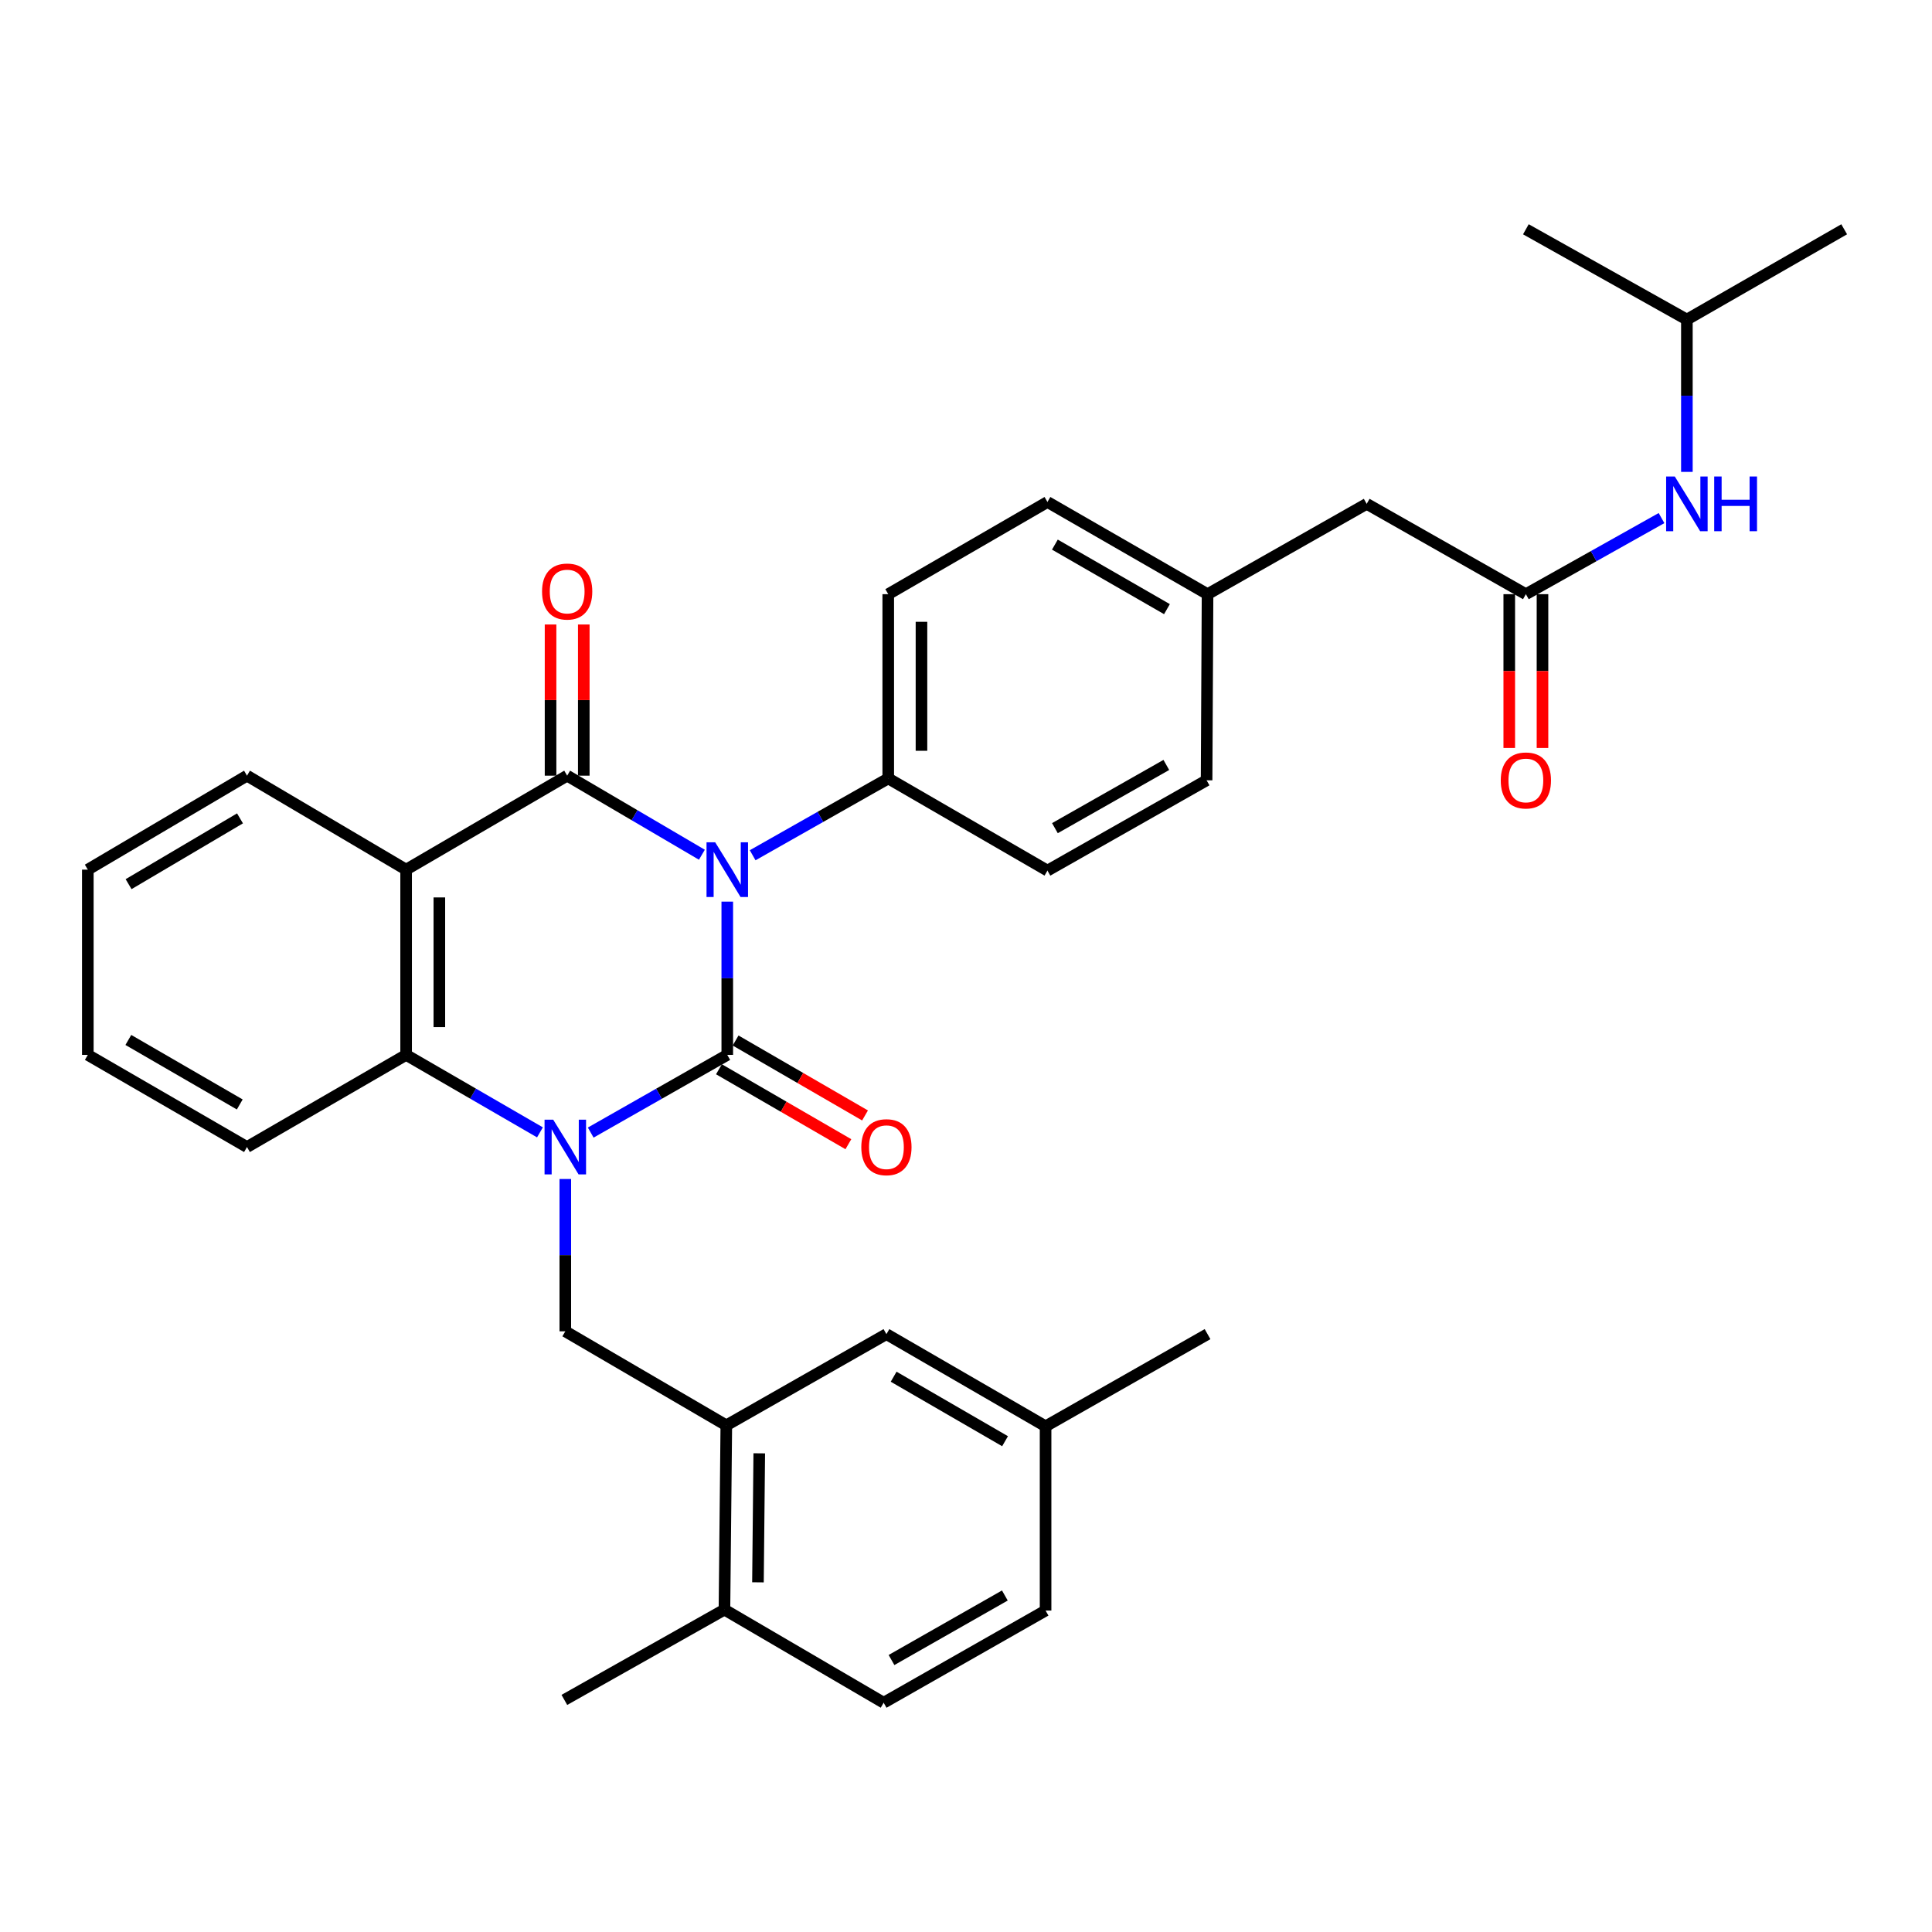 <?xml version='1.0' encoding='iso-8859-1'?>
<svg version='1.1' baseProfile='full'
              xmlns='http://www.w3.org/2000/svg'
                      xmlns:rdkit='http://www.rdkit.org/xml'
                      xmlns:xlink='http://www.w3.org/1999/xlink'
                  xml:space='preserve'
width='1000px' height='1000px' viewBox='0 0 1000 1000'>
<!-- END OF HEADER -->
<rect style='opacity:1.0;fill:#FFFFFF;stroke:none' width='1000' height='1000' x='0' y='0'> </rect>
<path class='bond-0' d='M 376.436,466.681 L 376.436,506.344' style='fill:none;fill-rule:evenodd;stroke:#0000FF;stroke-width:6px;stroke-linecap:butt;stroke-linejoin:miter;stroke-opacity:1' />
<path class='bond-0' d='M 376.436,506.344 L 376.436,546.007' style='fill:none;fill-rule:evenodd;stroke:#000000;stroke-width:6px;stroke-linecap:butt;stroke-linejoin:miter;stroke-opacity:1' />
<path class='bond-2' d='M 363.294,442.409 L 328.43,421.944' style='fill:none;fill-rule:evenodd;stroke:#0000FF;stroke-width:6px;stroke-linecap:butt;stroke-linejoin:miter;stroke-opacity:1' />
<path class='bond-2' d='M 328.43,421.944 L 293.566,401.479' style='fill:none;fill-rule:evenodd;stroke:#000000;stroke-width:6px;stroke-linecap:butt;stroke-linejoin:miter;stroke-opacity:1' />
<path class='bond-7' d='M 389.57,442.681 L 424.662,422.797' style='fill:none;fill-rule:evenodd;stroke:#0000FF;stroke-width:6px;stroke-linecap:butt;stroke-linejoin:miter;stroke-opacity:1' />
<path class='bond-7' d='M 424.662,422.797 L 459.755,402.913' style='fill:none;fill-rule:evenodd;stroke:#000000;stroke-width:6px;stroke-linecap:butt;stroke-linejoin:miter;stroke-opacity:1' />
<path class='bond-1' d='M 376.436,546.007 L 341.094,566.115' style='fill:none;fill-rule:evenodd;stroke:#000000;stroke-width:6px;stroke-linecap:butt;stroke-linejoin:miter;stroke-opacity:1' />
<path class='bond-1' d='M 341.094,566.115 L 305.753,586.222' style='fill:none;fill-rule:evenodd;stroke:#0000FF;stroke-width:6px;stroke-linecap:butt;stroke-linejoin:miter;stroke-opacity:1' />
<path class='bond-9' d='M 372.127,553.449 L 405.623,572.845' style='fill:none;fill-rule:evenodd;stroke:#000000;stroke-width:6px;stroke-linecap:butt;stroke-linejoin:miter;stroke-opacity:1' />
<path class='bond-9' d='M 405.623,572.845 L 439.12,592.241' style='fill:none;fill-rule:evenodd;stroke:#FF0000;stroke-width:6px;stroke-linecap:butt;stroke-linejoin:miter;stroke-opacity:1' />
<path class='bond-9' d='M 380.745,538.565 L 414.242,557.961' style='fill:none;fill-rule:evenodd;stroke:#000000;stroke-width:6px;stroke-linecap:butt;stroke-linejoin:miter;stroke-opacity:1' />
<path class='bond-9' d='M 414.242,557.961 L 447.738,577.357' style='fill:none;fill-rule:evenodd;stroke:#FF0000;stroke-width:6px;stroke-linecap:butt;stroke-linejoin:miter;stroke-opacity:1' />
<path class='bond-5' d='M 292.601,610.25 L 292.601,649.67' style='fill:none;fill-rule:evenodd;stroke:#0000FF;stroke-width:6px;stroke-linecap:butt;stroke-linejoin:miter;stroke-opacity:1' />
<path class='bond-5' d='M 292.601,649.67 L 292.601,689.091' style='fill:none;fill-rule:evenodd;stroke:#000000;stroke-width:6px;stroke-linecap:butt;stroke-linejoin:miter;stroke-opacity:1' />
<path class='bond-34' d='M 279.481,586.109 L 244.845,566.058' style='fill:none;fill-rule:evenodd;stroke:#0000FF;stroke-width:6px;stroke-linecap:butt;stroke-linejoin:miter;stroke-opacity:1' />
<path class='bond-34' d='M 244.845,566.058 L 210.21,546.007' style='fill:none;fill-rule:evenodd;stroke:#000000;stroke-width:6px;stroke-linecap:butt;stroke-linejoin:miter;stroke-opacity:1' />
<path class='bond-3' d='M 293.566,401.479 L 210.21,450.123' style='fill:none;fill-rule:evenodd;stroke:#000000;stroke-width:6px;stroke-linecap:butt;stroke-linejoin:miter;stroke-opacity:1' />
<path class='bond-10' d='M 302.166,401.479 L 302.166,362.359' style='fill:none;fill-rule:evenodd;stroke:#000000;stroke-width:6px;stroke-linecap:butt;stroke-linejoin:miter;stroke-opacity:1' />
<path class='bond-10' d='M 302.166,362.359 L 302.166,323.238' style='fill:none;fill-rule:evenodd;stroke:#FF0000;stroke-width:6px;stroke-linecap:butt;stroke-linejoin:miter;stroke-opacity:1' />
<path class='bond-10' d='M 284.967,401.479 L 284.967,362.359' style='fill:none;fill-rule:evenodd;stroke:#000000;stroke-width:6px;stroke-linecap:butt;stroke-linejoin:miter;stroke-opacity:1' />
<path class='bond-10' d='M 284.967,362.359 L 284.967,323.238' style='fill:none;fill-rule:evenodd;stroke:#FF0000;stroke-width:6px;stroke-linecap:butt;stroke-linejoin:miter;stroke-opacity:1' />
<path class='bond-4' d='M 210.21,450.123 L 210.21,546.007' style='fill:none;fill-rule:evenodd;stroke:#000000;stroke-width:6px;stroke-linecap:butt;stroke-linejoin:miter;stroke-opacity:1' />
<path class='bond-4' d='M 227.408,464.506 L 227.408,531.624' style='fill:none;fill-rule:evenodd;stroke:#000000;stroke-width:6px;stroke-linecap:butt;stroke-linejoin:miter;stroke-opacity:1' />
<path class='bond-19' d='M 210.21,450.123 L 127.837,401.479' style='fill:none;fill-rule:evenodd;stroke:#000000;stroke-width:6px;stroke-linecap:butt;stroke-linejoin:miter;stroke-opacity:1' />
<path class='bond-25' d='M 210.21,546.007 L 127.837,593.705' style='fill:none;fill-rule:evenodd;stroke:#000000;stroke-width:6px;stroke-linecap:butt;stroke-linejoin:miter;stroke-opacity:1' />
<path class='bond-6' d='M 292.601,689.091 L 375.939,737.754' style='fill:none;fill-rule:evenodd;stroke:#000000;stroke-width:6px;stroke-linecap:butt;stroke-linejoin:miter;stroke-opacity:1' />
<path class='bond-12' d='M 375.939,737.754 L 374.974,833.141' style='fill:none;fill-rule:evenodd;stroke:#000000;stroke-width:6px;stroke-linecap:butt;stroke-linejoin:miter;stroke-opacity:1' />
<path class='bond-12' d='M 392.992,752.236 L 392.317,819.007' style='fill:none;fill-rule:evenodd;stroke:#000000;stroke-width:6px;stroke-linecap:butt;stroke-linejoin:miter;stroke-opacity:1' />
<path class='bond-13' d='M 375.939,737.754 L 458.809,690.544' style='fill:none;fill-rule:evenodd;stroke:#000000;stroke-width:6px;stroke-linecap:butt;stroke-linejoin:miter;stroke-opacity:1' />
<path class='bond-15' d='M 459.755,402.913 L 459.755,307.545' style='fill:none;fill-rule:evenodd;stroke:#000000;stroke-width:6px;stroke-linecap:butt;stroke-linejoin:miter;stroke-opacity:1' />
<path class='bond-15' d='M 476.954,388.608 L 476.954,321.85' style='fill:none;fill-rule:evenodd;stroke:#000000;stroke-width:6px;stroke-linecap:butt;stroke-linejoin:miter;stroke-opacity:1' />
<path class='bond-16' d='M 459.755,402.913 L 542.156,450.62' style='fill:none;fill-rule:evenodd;stroke:#000000;stroke-width:6px;stroke-linecap:butt;stroke-linejoin:miter;stroke-opacity:1' />
<path class='bond-8' d='M 789.79,307.545 L 707.399,260.793' style='fill:none;fill-rule:evenodd;stroke:#000000;stroke-width:6px;stroke-linecap:butt;stroke-linejoin:miter;stroke-opacity:1' />
<path class='bond-11' d='M 789.79,307.545 L 824.895,287.852' style='fill:none;fill-rule:evenodd;stroke:#000000;stroke-width:6px;stroke-linecap:butt;stroke-linejoin:miter;stroke-opacity:1' />
<path class='bond-11' d='M 824.895,287.852 L 859.999,268.158' style='fill:none;fill-rule:evenodd;stroke:#0000FF;stroke-width:6px;stroke-linecap:butt;stroke-linejoin:miter;stroke-opacity:1' />
<path class='bond-14' d='M 781.191,307.545 L 781.191,347.347' style='fill:none;fill-rule:evenodd;stroke:#000000;stroke-width:6px;stroke-linecap:butt;stroke-linejoin:miter;stroke-opacity:1' />
<path class='bond-14' d='M 781.191,347.347 L 781.191,387.149' style='fill:none;fill-rule:evenodd;stroke:#FF0000;stroke-width:6px;stroke-linecap:butt;stroke-linejoin:miter;stroke-opacity:1' />
<path class='bond-14' d='M 798.39,307.545 L 798.39,347.347' style='fill:none;fill-rule:evenodd;stroke:#000000;stroke-width:6px;stroke-linecap:butt;stroke-linejoin:miter;stroke-opacity:1' />
<path class='bond-14' d='M 798.39,347.347 L 798.39,387.149' style='fill:none;fill-rule:evenodd;stroke:#FF0000;stroke-width:6px;stroke-linecap:butt;stroke-linejoin:miter;stroke-opacity:1' />
<path class='bond-26' d='M 873.128,244.249 L 873.128,204.828' style='fill:none;fill-rule:evenodd;stroke:#0000FF;stroke-width:6px;stroke-linecap:butt;stroke-linejoin:miter;stroke-opacity:1' />
<path class='bond-26' d='M 873.128,204.828 L 873.128,165.407' style='fill:none;fill-rule:evenodd;stroke:#000000;stroke-width:6px;stroke-linecap:butt;stroke-linejoin:miter;stroke-opacity:1' />
<path class='bond-18' d='M 374.974,833.141 L 457.376,881.326' style='fill:none;fill-rule:evenodd;stroke:#000000;stroke-width:6px;stroke-linecap:butt;stroke-linejoin:miter;stroke-opacity:1' />
<path class='bond-27' d='M 374.974,833.141 L 292.114,879.874' style='fill:none;fill-rule:evenodd;stroke:#000000;stroke-width:6px;stroke-linecap:butt;stroke-linejoin:miter;stroke-opacity:1' />
<path class='bond-21' d='M 458.809,690.544 L 541.191,738.242' style='fill:none;fill-rule:evenodd;stroke:#000000;stroke-width:6px;stroke-linecap:butt;stroke-linejoin:miter;stroke-opacity:1' />
<path class='bond-21' d='M 462.549,712.582 L 520.216,745.971' style='fill:none;fill-rule:evenodd;stroke:#000000;stroke-width:6px;stroke-linecap:butt;stroke-linejoin:miter;stroke-opacity:1' />
<path class='bond-24' d='M 459.755,307.545 L 542.156,259.828' style='fill:none;fill-rule:evenodd;stroke:#000000;stroke-width:6px;stroke-linecap:butt;stroke-linejoin:miter;stroke-opacity:1' />
<path class='bond-23' d='M 542.156,450.62 L 624.529,403.878' style='fill:none;fill-rule:evenodd;stroke:#000000;stroke-width:6px;stroke-linecap:butt;stroke-linejoin:miter;stroke-opacity:1' />
<path class='bond-23' d='M 546.024,428.651 L 603.685,395.931' style='fill:none;fill-rule:evenodd;stroke:#000000;stroke-width:6px;stroke-linecap:butt;stroke-linejoin:miter;stroke-opacity:1' />
<path class='bond-17' d='M 707.399,260.793 L 625.026,307.545' style='fill:none;fill-rule:evenodd;stroke:#000000;stroke-width:6px;stroke-linecap:butt;stroke-linejoin:miter;stroke-opacity:1' />
<path class='bond-36' d='M 457.376,881.326 L 541.191,833.619' style='fill:none;fill-rule:evenodd;stroke:#000000;stroke-width:6px;stroke-linecap:butt;stroke-linejoin:miter;stroke-opacity:1' />
<path class='bond-36' d='M 461.44,859.223 L 520.111,825.828' style='fill:none;fill-rule:evenodd;stroke:#000000;stroke-width:6px;stroke-linecap:butt;stroke-linejoin:miter;stroke-opacity:1' />
<path class='bond-29' d='M 127.837,401.479 L 45.455,450.123' style='fill:none;fill-rule:evenodd;stroke:#000000;stroke-width:6px;stroke-linecap:butt;stroke-linejoin:miter;stroke-opacity:1' />
<path class='bond-29' d='M 124.224,423.586 L 66.557,457.637' style='fill:none;fill-rule:evenodd;stroke:#000000;stroke-width:6px;stroke-linecap:butt;stroke-linejoin:miter;stroke-opacity:1' />
<path class='bond-20' d='M 625.026,307.545 L 624.529,403.878' style='fill:none;fill-rule:evenodd;stroke:#000000;stroke-width:6px;stroke-linecap:butt;stroke-linejoin:miter;stroke-opacity:1' />
<path class='bond-33' d='M 625.026,307.545 L 542.156,259.828' style='fill:none;fill-rule:evenodd;stroke:#000000;stroke-width:6px;stroke-linecap:butt;stroke-linejoin:miter;stroke-opacity:1' />
<path class='bond-33' d='M 604.013,315.292 L 546.004,281.89' style='fill:none;fill-rule:evenodd;stroke:#000000;stroke-width:6px;stroke-linecap:butt;stroke-linejoin:miter;stroke-opacity:1' />
<path class='bond-22' d='M 541.191,738.242 L 541.191,833.619' style='fill:none;fill-rule:evenodd;stroke:#000000;stroke-width:6px;stroke-linecap:butt;stroke-linejoin:miter;stroke-opacity:1' />
<path class='bond-28' d='M 541.191,738.242 L 625.026,690.544' style='fill:none;fill-rule:evenodd;stroke:#000000;stroke-width:6px;stroke-linecap:butt;stroke-linejoin:miter;stroke-opacity:1' />
<path class='bond-35' d='M 127.837,593.705 L 45.455,546.007' style='fill:none;fill-rule:evenodd;stroke:#000000;stroke-width:6px;stroke-linecap:butt;stroke-linejoin:miter;stroke-opacity:1' />
<path class='bond-35' d='M 124.097,571.666 L 66.43,538.277' style='fill:none;fill-rule:evenodd;stroke:#000000;stroke-width:6px;stroke-linecap:butt;stroke-linejoin:miter;stroke-opacity:1' />
<path class='bond-30' d='M 873.128,165.407 L 789.79,118.674' style='fill:none;fill-rule:evenodd;stroke:#000000;stroke-width:6px;stroke-linecap:butt;stroke-linejoin:miter;stroke-opacity:1' />
<path class='bond-31' d='M 873.128,165.407 L 954.545,118.674' style='fill:none;fill-rule:evenodd;stroke:#000000;stroke-width:6px;stroke-linecap:butt;stroke-linejoin:miter;stroke-opacity:1' />
<path class='bond-32' d='M 45.455,450.123 L 45.455,546.007' style='fill:none;fill-rule:evenodd;stroke:#000000;stroke-width:6px;stroke-linecap:butt;stroke-linejoin:miter;stroke-opacity:1' />
<path  class='atom-0' d='M 370.176 435.963
L 379.456 450.963
Q 380.376 452.443, 381.856 455.123
Q 383.336 457.803, 383.416 457.963
L 383.416 435.963
L 387.176 435.963
L 387.176 464.283
L 383.296 464.283
L 373.336 447.883
Q 372.176 445.963, 370.936 443.763
Q 369.736 441.563, 369.376 440.883
L 369.376 464.283
L 365.696 464.283
L 365.696 435.963
L 370.176 435.963
' fill='#0000FF'/>
<path  class='atom-2' d='M 286.341 579.545
L 295.621 594.545
Q 296.541 596.025, 298.021 598.705
Q 299.501 601.385, 299.581 601.545
L 299.581 579.545
L 303.341 579.545
L 303.341 607.865
L 299.461 607.865
L 289.501 591.465
Q 288.341 589.545, 287.101 587.345
Q 285.901 585.145, 285.541 584.465
L 285.541 607.865
L 281.861 607.865
L 281.861 579.545
L 286.341 579.545
' fill='#0000FF'/>
<path  class='atom-10' d='M 445.809 593.785
Q 445.809 586.985, 449.169 583.185
Q 452.529 579.385, 458.809 579.385
Q 465.089 579.385, 468.449 583.185
Q 471.809 586.985, 471.809 593.785
Q 471.809 600.665, 468.409 604.585
Q 465.009 608.465, 458.809 608.465
Q 452.569 608.465, 449.169 604.585
Q 445.809 600.705, 445.809 593.785
M 458.809 605.265
Q 463.129 605.265, 465.449 602.385
Q 467.809 599.465, 467.809 593.785
Q 467.809 588.225, 465.449 585.425
Q 463.129 582.585, 458.809 582.585
Q 454.489 582.585, 452.129 585.385
Q 449.809 588.185, 449.809 593.785
Q 449.809 599.505, 452.129 602.385
Q 454.489 605.265, 458.809 605.265
' fill='#FF0000'/>
<path  class='atom-11' d='M 280.566 306.173
Q 280.566 299.373, 283.926 295.573
Q 287.286 291.773, 293.566 291.773
Q 299.846 291.773, 303.206 295.573
Q 306.566 299.373, 306.566 306.173
Q 306.566 313.053, 303.166 316.973
Q 299.766 320.853, 293.566 320.853
Q 287.326 320.853, 283.926 316.973
Q 280.566 313.093, 280.566 306.173
M 293.566 317.653
Q 297.886 317.653, 300.206 314.773
Q 302.566 311.853, 302.566 306.173
Q 302.566 300.613, 300.206 297.813
Q 297.886 294.973, 293.566 294.973
Q 289.246 294.973, 286.886 297.773
Q 284.566 300.573, 284.566 306.173
Q 284.566 311.893, 286.886 314.773
Q 289.246 317.653, 293.566 317.653
' fill='#FF0000'/>
<path  class='atom-12' d='M 866.868 246.633
L 876.148 261.633
Q 877.068 263.113, 878.548 265.793
Q 880.028 268.473, 880.108 268.633
L 880.108 246.633
L 883.868 246.633
L 883.868 274.953
L 879.988 274.953
L 870.028 258.553
Q 868.868 256.633, 867.628 254.433
Q 866.428 252.233, 866.068 251.553
L 866.068 274.953
L 862.388 274.953
L 862.388 246.633
L 866.868 246.633
' fill='#0000FF'/>
<path  class='atom-12' d='M 887.268 246.633
L 891.108 246.633
L 891.108 258.673
L 905.588 258.673
L 905.588 246.633
L 909.428 246.633
L 909.428 274.953
L 905.588 274.953
L 905.588 261.873
L 891.108 261.873
L 891.108 274.953
L 887.268 274.953
L 887.268 246.633
' fill='#0000FF'/>
<path  class='atom-15' d='M 776.79 403.958
Q 776.79 397.158, 780.15 393.358
Q 783.51 389.558, 789.79 389.558
Q 796.07 389.558, 799.43 393.358
Q 802.79 397.158, 802.79 403.958
Q 802.79 410.838, 799.39 414.758
Q 795.99 418.638, 789.79 418.638
Q 783.55 418.638, 780.15 414.758
Q 776.79 410.878, 776.79 403.958
M 789.79 415.438
Q 794.11 415.438, 796.43 412.558
Q 798.79 409.638, 798.79 403.958
Q 798.79 398.398, 796.43 395.598
Q 794.11 392.758, 789.79 392.758
Q 785.47 392.758, 783.11 395.558
Q 780.79 398.358, 780.79 403.958
Q 780.79 409.678, 783.11 412.558
Q 785.47 415.438, 789.79 415.438
' fill='#FF0000'/>
</svg>
